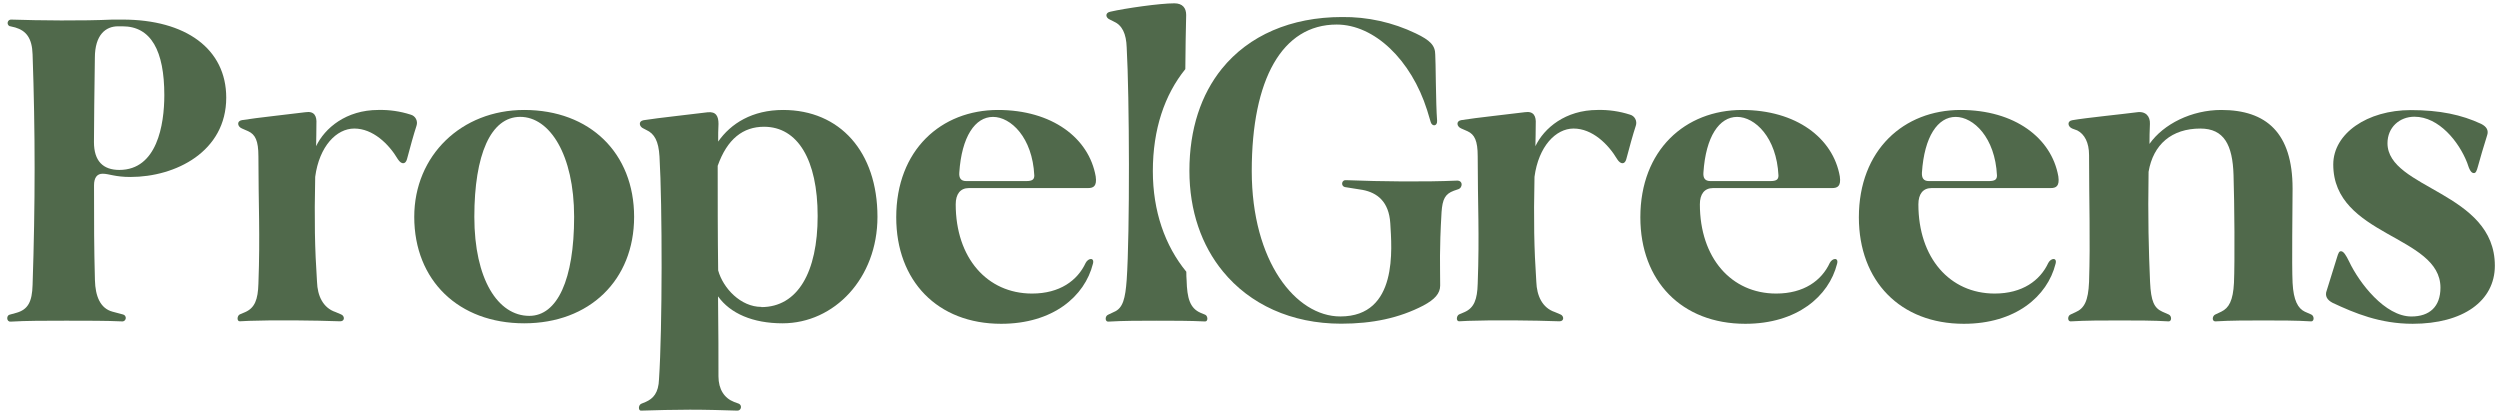<svg xmlns="http://www.w3.org/2000/svg" width="290" height="48" viewBox="0 0 290 48" fill="none"><path d="M13.061 36.157L14.273 36.48C14.376 36.502 14.467 36.565 14.525 36.656C14.584 36.746 14.605 36.856 14.583 36.962C14.562 37.069 14.501 37.162 14.412 37.221C14.324 37.281 14.216 37.302 14.112 37.281C12.427 37.2 10.058 37.2 7.685 37.2C5.312 37.2 2.943 37.2 1.258 37.309C0.731 37.364 0.731 36.608 1.098 36.508L1.88 36.292C3.252 35.916 3.725 35.001 3.78 33.056C4.093 23.677 4.093 15.264 3.78 6.316C3.725 4.428 3.041 3.564 1.774 3.188L1.09 3.024C1.011 2.981 0.949 2.912 0.914 2.827C0.879 2.743 0.874 2.649 0.898 2.561C0.923 2.473 0.977 2.396 1.05 2.344C1.123 2.291 1.212 2.266 1.301 2.272C4.57 2.38 9.574 2.432 13.053 2.272H14.226C21.552 2.272 26.243 5.668 26.243 11.329C26.243 17.584 20.379 20.529 15.125 20.529C13.33 20.529 12.646 20.152 11.907 20.152C11.278 20.152 10.907 20.584 10.907 21.5C10.907 26.084 10.907 28.561 11.012 32.496C11.059 34.376 11.638 35.781 13.061 36.157ZM13.842 19.712C18.217 19.712 19.061 14.48 19.061 11.033C19.061 5.908 17.533 3.052 14.21 3.052H13.694C12.271 3.052 11.004 4.02 11.004 6.716C10.954 10.761 10.899 14.156 10.899 16.477C10.899 18.689 11.954 19.712 13.85 19.712H13.842Z" fill="#50694B"></path><path d="M36.669 16.959C37.669 14.859 40.148 12.755 43.889 12.755C45.157 12.725 46.42 12.907 47.63 13.295C47.762 13.328 47.885 13.389 47.992 13.473C48.099 13.558 48.188 13.664 48.252 13.786C48.317 13.908 48.355 14.042 48.366 14.18C48.377 14.318 48.359 14.457 48.315 14.587C47.998 15.559 47.576 17.067 47.208 18.471C47.048 19.063 46.575 19.119 46.153 18.471C45.101 16.691 43.256 14.911 41.094 14.911C39.038 14.911 37.036 16.959 36.563 20.511C36.458 25.579 36.512 28.759 36.774 32.695C36.825 34.295 37.458 35.715 38.936 36.203L39.566 36.471C39.988 36.631 40.042 37.271 39.46 37.271C36.458 37.163 31.821 37.111 28.87 37.219L27.814 37.271C27.447 37.271 27.501 36.623 27.814 36.471L28.447 36.203C29.554 35.715 29.925 34.747 29.976 32.911C30.187 27.143 29.976 23.711 29.976 18.139C29.976 16.307 29.608 15.603 28.803 15.227L28.064 14.903C27.537 14.687 27.431 14.039 28.064 13.935C29.698 13.663 33.807 13.231 35.441 13.015C36.497 12.855 36.759 13.503 36.704 14.363C36.719 15.075 36.669 16.259 36.669 16.959Z" fill="#50694B"></path><path d="M73.557 25.156C73.557 32.488 68.393 37.504 60.805 37.504C53.217 37.504 48.053 32.544 48.053 25.156C48.053 18.04 53.526 12.756 60.805 12.756C68.444 12.756 73.557 17.772 73.557 25.156ZM66.599 25.156C66.599 17.932 63.756 13.556 60.344 13.556C56.931 13.556 55.023 17.924 55.023 25.156C55.023 32.388 57.76 36.64 61.399 36.64C64.652 36.64 66.599 32.436 66.599 25.156Z" fill="#50694B"></path><path d="M83.307 16.424C84.781 14.32 87.259 12.756 90.84 12.756C97.427 12.756 101.786 17.608 101.786 25.156C101.786 32.276 96.778 37.504 90.774 37.504C87.345 37.504 84.714 36.372 83.291 34.376C83.342 38.26 83.342 41.656 83.342 43.652C83.342 45.16 84.026 46.184 85.133 46.616L85.715 46.832C85.804 46.873 85.875 46.945 85.916 47.035C85.957 47.125 85.966 47.227 85.941 47.323C85.916 47.419 85.858 47.503 85.778 47.56C85.698 47.616 85.601 47.642 85.504 47.632C83.87 47.58 81.986 47.524 80.031 47.524C78.076 47.524 76.184 47.58 74.394 47.632C74.022 47.688 74.022 46.984 74.394 46.832L74.918 46.616C75.762 46.24 76.395 45.592 76.446 43.976C76.837 38.152 76.837 23.808 76.501 18.148C76.395 16.368 75.918 15.504 74.972 15.076L74.656 14.912C74.128 14.696 74.022 14.048 74.656 13.944C76.341 13.672 80.453 13.24 82.083 13.024C83.084 12.916 83.346 13.512 83.346 14.372C83.307 15.02 83.307 15.72 83.307 16.424ZM88.311 35.624C92.529 35.624 94.847 31.58 94.847 25.056C94.847 18.532 92.529 14.704 88.628 14.704C86.204 14.704 84.359 16.108 83.252 19.236C83.252 23.008 83.252 27.32 83.307 31.364C83.886 33.46 85.942 35.6 88.311 35.6V35.624Z" fill="#50694B"></path><path d="M116.133 37.56C108.756 37.56 103.963 32.596 103.963 25.212C103.963 17.392 109.178 12.756 115.765 12.756C122.02 12.756 126.32 15.992 127.102 20.468C127.262 21.6 126.84 21.816 126.207 21.816H112.391C111.391 21.816 110.863 22.516 110.863 23.7C110.863 29.904 114.498 34.052 119.717 34.052C122.931 34.052 124.987 32.544 125.937 30.496C126.25 29.904 126.989 29.848 126.778 30.604C125.832 34.376 122.141 37.56 116.133 37.56ZM112.075 21.004H119.033C119.717 21.004 119.979 20.844 119.979 20.36C119.768 15.936 117.243 13.56 115.187 13.56C113.13 13.56 111.551 15.824 111.277 20.032C111.234 20.628 111.445 21.004 112.075 21.004Z" fill="#50694B"></path><path d="M139.793 37.289C138.007 37.201 136.052 37.201 134.176 37.201C132.299 37.201 130.333 37.201 128.538 37.309C128.167 37.309 128.167 36.661 128.538 36.509L129.222 36.185C130.278 35.757 130.54 34.585 130.696 32.465C131.068 27.073 131.017 11.165 130.696 5.505C130.645 3.905 130.172 2.917 129.172 2.485L128.749 2.273C128.226 2.057 128.167 1.473 128.8 1.357C130.54 0.957 134.547 0.385 136.228 0.385C137.174 0.385 137.596 0.925 137.596 1.733C137.549 3.513 137.518 5.673 137.498 8.017C135.09 10.997 133.73 14.997 133.73 19.849C133.73 24.509 135.141 28.509 137.612 31.521C137.612 31.889 137.624 32.221 137.647 32.517C137.702 34.569 138.018 35.757 139.281 36.293L139.805 36.509C140.114 36.641 140.165 37.289 139.793 37.289Z" fill="#50694B"></path><path d="M168.968 20.952C165.277 21.112 160.273 21.06 156.161 20.9C156.109 20.889 156.057 20.889 156.005 20.9C155.954 20.91 155.905 20.931 155.861 20.96C155.818 20.99 155.78 21.028 155.751 21.073C155.722 21.117 155.702 21.167 155.692 21.22C155.681 21.273 155.681 21.326 155.691 21.379C155.702 21.432 155.722 21.482 155.751 21.526C155.78 21.571 155.817 21.609 155.861 21.639C155.904 21.669 155.953 21.689 156.004 21.7L158.061 22.028C159.746 22.348 161.118 23.376 161.274 25.908C161.434 28.764 162.224 36.708 155.477 36.708C150.316 36.708 145.203 30.344 145.203 19.832C145.203 9.208 148.721 2.848 155.058 2.848C159.433 2.848 163.698 6.948 165.543 12.768L165.965 14.168C166.126 14.708 166.747 14.656 166.704 14.008C166.548 12.008 166.548 6.948 166.489 6.352C166.489 5.276 165.911 4.68 164.226 3.872C161.552 2.589 158.629 1.941 155.676 1.976C149.746 1.976 144.859 4.112 141.735 7.976C139.331 10.956 137.971 14.956 137.971 19.808C137.971 24.468 139.382 28.468 141.853 31.48C144.98 35.304 149.796 37.548 155.57 37.548C159.206 37.548 162.314 36.896 165.105 35.444C166.423 34.744 167.06 34.044 167.06 33.124C167.06 30.752 166.954 29.188 167.22 24.608C167.326 23.096 167.638 22.5 168.639 22.128L169.116 21.964C169.691 21.812 169.75 20.9 168.968 20.952Z" fill="#50694B"></path><path d="M178.107 16.959C179.108 14.859 181.586 12.755 185.328 12.755C186.595 12.725 187.859 12.907 189.069 13.295C189.2 13.328 189.323 13.389 189.431 13.473C189.538 13.558 189.626 13.665 189.691 13.786C189.755 13.908 189.794 14.042 189.805 14.18C189.815 14.318 189.798 14.457 189.753 14.587C189.436 15.559 189.014 17.067 188.647 18.471C188.49 19.063 188.013 19.119 187.595 18.471C186.54 16.691 184.694 14.911 182.533 14.911C180.48 14.911 178.475 16.959 178.002 20.511C177.896 25.579 177.951 28.759 178.213 32.695C178.267 34.295 178.897 35.715 180.375 36.203L181.008 36.471C181.426 36.631 181.481 37.271 180.902 37.271C177.896 37.163 173.26 37.111 170.308 37.219L169.256 37.271C168.885 37.271 168.94 36.623 169.256 36.471L169.886 36.203C170.992 35.715 171.364 34.747 171.414 32.911C171.626 27.143 171.414 23.711 171.414 18.139C171.414 16.307 171.047 15.603 170.242 15.227L169.503 14.903C168.975 14.687 168.869 14.039 169.503 13.935C171.137 13.663 175.246 13.231 176.88 13.015C177.935 12.855 178.197 13.503 178.146 14.363C178.162 15.075 178.107 16.259 178.107 16.959Z" fill="#50694B"></path><path d="M202.455 37.56C195.078 37.56 190.281 32.596 190.281 25.212C190.281 17.392 195.5 12.756 202.083 12.756C208.338 12.756 212.639 15.992 213.42 20.468C213.577 21.6 213.155 21.816 212.521 21.816H198.714C197.713 21.816 197.185 22.516 197.185 23.7C197.185 29.904 200.821 34.052 206.036 34.052C209.253 34.052 211.309 32.544 212.255 30.496C212.572 29.904 213.311 29.848 213.1 30.604C212.15 34.376 208.452 37.56 202.455 37.56ZM198.397 21.004H205.352C206.036 21.004 206.302 20.844 206.302 20.36C206.091 15.936 203.565 13.56 201.505 13.56C199.445 13.56 197.869 15.824 197.596 20.032C197.553 20.628 197.764 21.004 198.397 21.004Z" fill="#50694B"></path><path d="M227.803 37.56C220.426 37.56 215.629 32.596 215.629 25.212C215.629 17.392 220.844 12.756 227.431 12.756C233.686 12.756 237.986 15.992 238.768 20.468C238.928 21.6 238.506 21.816 237.873 21.816H224.061C223.057 21.816 222.533 22.516 222.533 23.7C222.533 29.904 226.168 34.052 231.383 34.052C234.597 34.052 236.653 32.544 237.603 30.496C237.92 29.904 238.655 29.848 238.444 30.604C237.498 34.376 233.807 37.56 227.803 37.56ZM223.745 21.004H230.699C231.383 21.004 231.649 20.844 231.649 20.36C231.438 15.936 228.913 13.56 226.853 13.56C224.792 13.56 223.217 15.824 222.943 20.032C222.916 20.628 223.111 21.004 223.745 21.004Z" fill="#50694B"></path><path d="M249.407 32.704C249.512 34.972 249.884 35.724 250.83 36.156L251.569 36.48C251.936 36.64 251.936 37.28 251.569 37.28C249.829 37.172 247.827 37.172 245.877 37.172C243.926 37.172 241.967 37.172 240.189 37.28C239.817 37.28 239.817 36.632 240.189 36.48L240.767 36.212C241.768 35.78 242.241 34.916 242.331 32.704C242.487 27.744 242.331 23.7 242.331 17.988C242.331 16.532 241.803 15.56 240.963 15.128L240.38 14.912C239.856 14.696 239.751 14.048 240.38 13.944C241.909 13.672 246.244 13.24 247.867 13.024C248.918 12.864 249.43 13.512 249.391 14.372C249.352 15.232 249.34 15.936 249.34 16.692C250.975 14.372 254.243 12.756 257.667 12.756C262.882 12.756 265.939 15.4 265.939 21.868C265.939 24.132 265.834 30.604 265.939 32.812C266.045 34.864 266.573 35.78 267.362 36.156L268.101 36.48C268.469 36.64 268.469 37.28 268.101 37.28C266.362 37.172 264.462 37.172 262.566 37.172C260.67 37.172 258.774 37.172 256.979 37.28C256.557 37.28 256.612 36.632 256.979 36.48L257.667 36.156C258.562 35.724 259.035 34.864 259.141 32.812C259.247 30.332 259.196 23.54 259.09 20.304C258.985 16.8 257.984 14.912 255.243 14.912C251.921 14.912 249.77 16.748 249.235 19.928C249.145 25.264 249.25 29.04 249.407 32.704Z" fill="#50694B"></path><path d="M289.403 30.82C289.403 34.916 285.717 37.559 279.868 37.559C276.072 37.559 273.121 36.319 270.591 35.132C269.958 34.807 269.645 34.331 269.907 33.675C270.224 32.651 270.908 30.476 271.08 29.904C271.252 29.331 271.342 29.104 271.604 29.148C271.866 29.192 272.132 29.579 272.503 30.348C273.676 32.828 276.663 36.712 279.72 36.712C281.827 36.712 283.093 35.58 283.093 33.367C283.093 27.276 270.658 27.436 270.658 19.079C270.658 15.479 274.61 12.771 279.649 12.771C283.019 12.771 285.548 13.312 287.816 14.371C288.449 14.695 288.711 15.127 288.5 15.72C288.183 16.692 287.605 18.688 287.448 19.279C287.292 19.872 287.182 20.079 286.971 20.079C286.655 20.079 286.448 19.703 286.19 18.88C285.243 16.451 282.921 13.54 280.075 13.54C278.34 13.54 276.948 14.78 276.948 16.616C276.967 21.924 289.403 22.244 289.403 30.82Z" fill="#50694B"></path></svg>